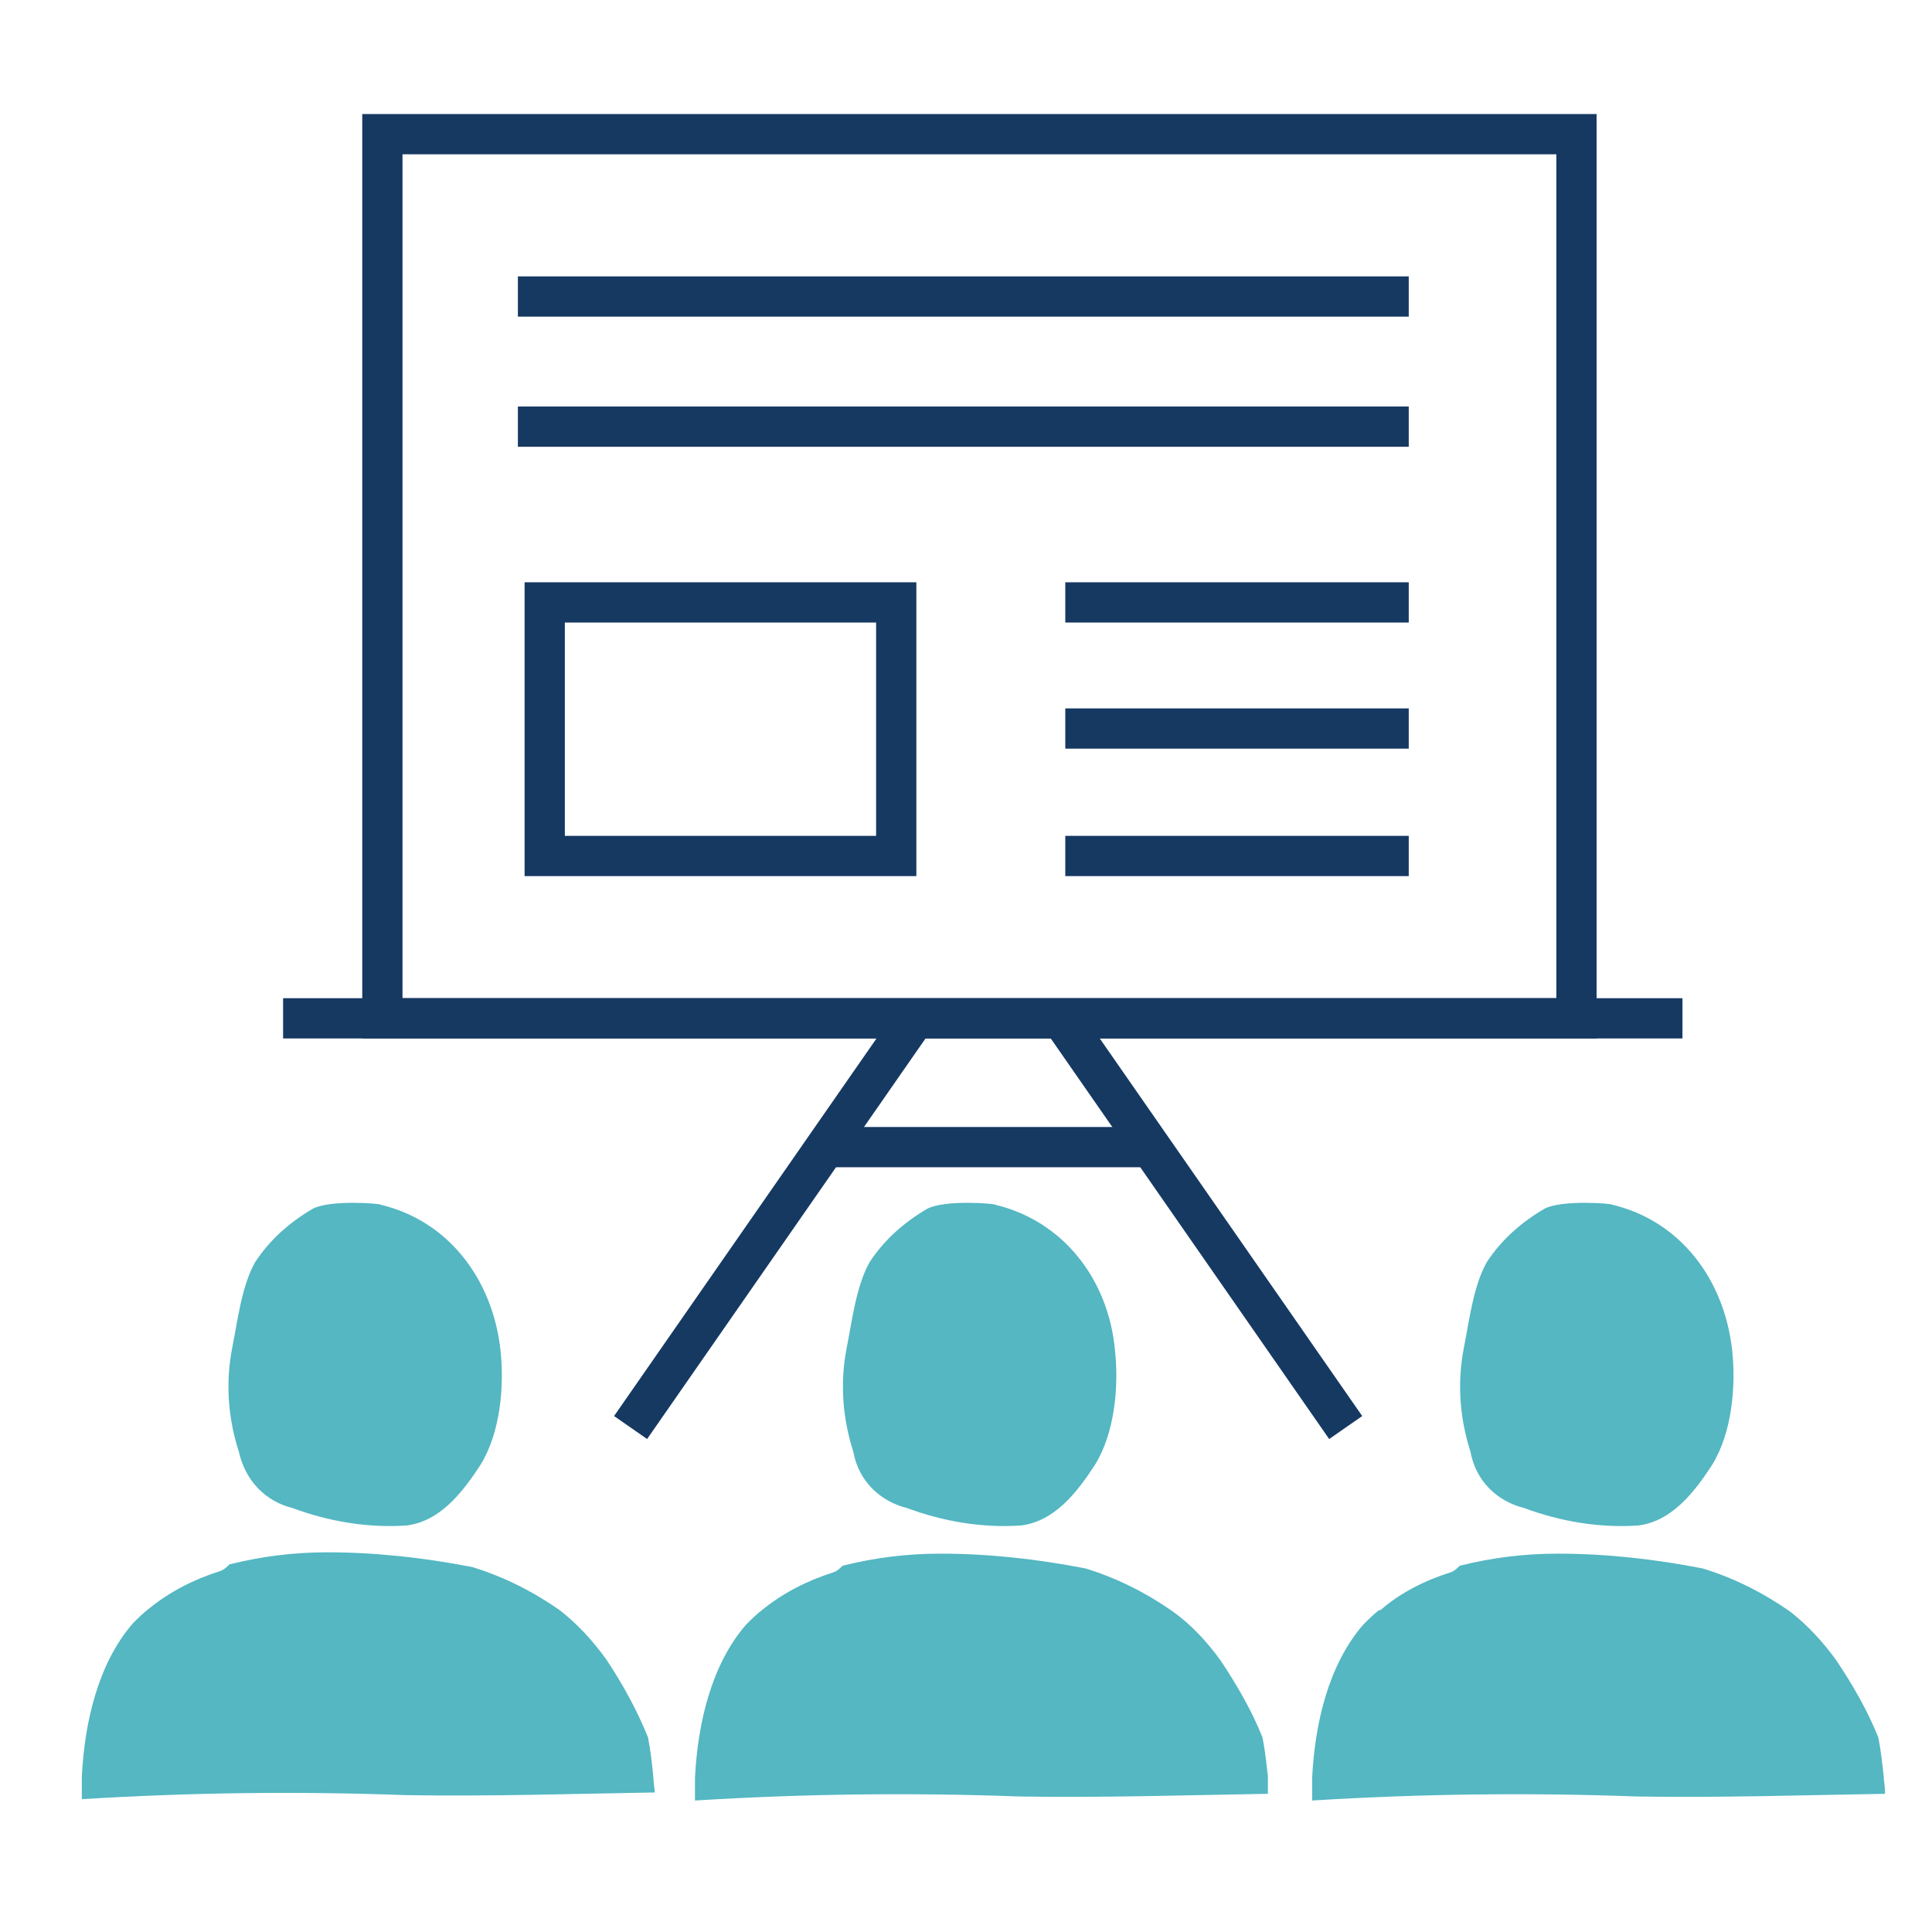 <?xml version="1.0" encoding="utf-8"?>
<!-- Generator: Adobe Illustrator 19.2.1, SVG Export Plug-In . SVG Version: 6.00 Build 0)  -->
<svg version="1.1" id="line" xmlns="http://www.w3.org/2000/svg" xmlns:xlink="http://www.w3.org/1999/xlink" x="0px" y="0px"
	 viewBox="0 0 144 144" style="enable-background:new 0 0 144 144;" xml:space="preserve">
<style type="text/css">
	.st0{fill:none;stroke:#163962;stroke-width:3;stroke-miterlimit:10;}
	.st1{fill:#54B7C2;}
</style>
<title>icon_worksheetE</title>
<g id="_Group_">
	<rect id="_Rectangle_" x="28.5" y="10" class="st0" width="89" height="65.9"/>
	<rect id="_Rectangle_2" x="40.6" y="44.9" class="st0" width="26.2" height="18.9"/>
	<line id="_Path_" class="st0" x1="38.6" y1="22.1" x2="105" y2="22.1"/>
	<line id="_Path_2" class="st0" x1="38.6" y1="31.8" x2="105" y2="31.8"/>
	<line id="_Path_3" class="st0" x1="79.4" y1="44.9" x2="105" y2="44.9"/>
	<line id="_Path_4" class="st0" x1="79.4" y1="54.3" x2="105" y2="54.3"/>
	<line id="_Path_5" class="st0" x1="79.4" y1="63.8" x2="105" y2="63.8"/>
	<line id="_Path_6" class="st0" x1="21.1" y1="75.9" x2="125.4" y2="75.9"/>
	<line id="_Path_7" class="st0" x1="68.2" y1="75.9" x2="47" y2="106.4"/>
	<line id="_Path_8" class="st0" x1="79.1" y1="75.9" x2="100.3" y2="106.4"/>
	<line id="_Path_9" class="st0" x1="61.5" y1="85.5" x2="85.8" y2="85.5"/>
</g>
<g>
	<path class="st1" d="M48.3,129.5c-0.8-2-1.9-4-3.1-5.8c-1-1.4-2.2-2.7-3.5-3.7l0,0c-2-1.4-4.2-2.5-6.5-3.2
		c-3.6-0.7-7.2-1.1-10.8-1.1c-2.5,0-4.9,0.3-7.3,0.9c-0.2,0.2-0.4,0.4-0.7,0.5c-1.9,0.6-3.7,1.5-5.3,2.8l0,0
		c-0.4,0.3-0.8,0.7-1.2,1.1c-2.6,3-3.6,7.4-3.8,11.4l0,0c0,0.6,0,1.1,0,1.7c8.1-0.5,16.1-0.6,24.2-0.3c6.2,0.1,12.4-0.1,18.5-0.2
		c0-0.3-0.1-0.7-0.1-1.1C48.6,131.5,48.5,130.5,48.3,129.5z"/>
	<path class="st1" d="M21.8,112.4c2.7,1,5.6,1.5,8.5,1.3c2.5-0.3,4.2-2.5,5.5-4.5c1.5-2.4,1.8-5.9,1.5-8.6
		c-0.6-5.3-3.9-9.6-8.9-10.8c0-0.1-3.8-0.4-5.1,0.3c-1.7,1-3.2,2.3-4.3,4c-1,1.8-1.3,4.4-1.7,6.4c-0.5,2.6-0.3,5.2,0.5,7.7
		C18.3,110.4,19.8,111.9,21.8,112.4z"/>
	<path class="st1" d="M94.5,132.4c-0.1-0.9-0.2-1.9-0.4-2.9c-0.8-2-1.9-3.9-3.1-5.7c-1-1.4-2.2-2.7-3.6-3.7l0,0
		c-2-1.4-4.2-2.5-6.5-3.2c-3.6-0.7-7.2-1.1-10.8-1.1c-2.5,0-4.9,0.3-7.3,0.9c-0.2,0.2-0.4,0.4-0.7,0.5c-1.9,0.6-3.7,1.5-5.3,2.8l0,0
		c-0.4,0.3-0.8,0.7-1.2,1.1c-2.6,3-3.6,7.4-3.8,11.4l0,0c0,0.6,0,1.1,0,1.7c8.1-0.5,16.1-0.6,24.2-0.3c6.2,0.1,12.4-0.1,18.5-0.2
		C94.5,133.1,94.5,132.7,94.5,132.4L94.5,132.4z"/>
	<path class="st1" d="M67.6,112.4c2.7,1,5.6,1.5,8.5,1.3c2.5-0.3,4.2-2.5,5.5-4.5c1.5-2.4,1.8-5.9,1.5-8.6
		c-0.5-5.3-3.9-9.6-8.9-10.8c0-0.1-3.8-0.4-5.1,0.3c-1.7,1-3.2,2.3-4.3,4c-1,1.8-1.3,4.4-1.7,6.4c-0.5,2.6-0.3,5.2,0.5,7.7
		C64,110.4,65.6,111.9,67.6,112.4z"/>
	<path class="st1" d="M140.4,132.4L140.4,132.4c-0.1-0.9-0.2-1.9-0.4-2.9c-0.8-2-1.9-3.9-3.1-5.7c-1-1.4-2.2-2.7-3.5-3.7l0,0
		c-2-1.4-4.2-2.5-6.5-3.2c-3.6-0.7-7.2-1.1-10.8-1.1c-2.5,0-4.9,0.3-7.3,0.9c-0.2,0.2-0.4,0.4-0.7,0.5c-1.9,0.6-3.7,1.5-5.2,2.8
		h-0.1c-0.4,0.3-0.8,0.7-1.2,1.1c-2.6,3-3.6,7.4-3.8,11.4l0,0c0,0.6,0,1.1,0,1.7c8.1-0.5,16.1-0.6,24.2-0.3
		c6.2,0.1,12.4-0.1,18.5-0.2C140.5,133.1,140.4,132.7,140.4,132.4z"/>
	<path class="st1" d="M113.6,112.4c2.7,1,5.6,1.5,8.5,1.3c2.5-0.3,4.2-2.5,5.5-4.5c1.5-2.4,1.8-5.9,1.5-8.6
		c-0.6-5.3-3.9-9.6-8.9-10.8c0-0.1-3.8-0.4-5.1,0.3c-1.7,1-3.2,2.3-4.3,4c-1,1.8-1.3,4.4-1.7,6.4c-0.5,2.6-0.3,5.2,0.5,7.7
		C110,110.4,111.6,111.9,113.6,112.4z"/>
</g>
</svg>

